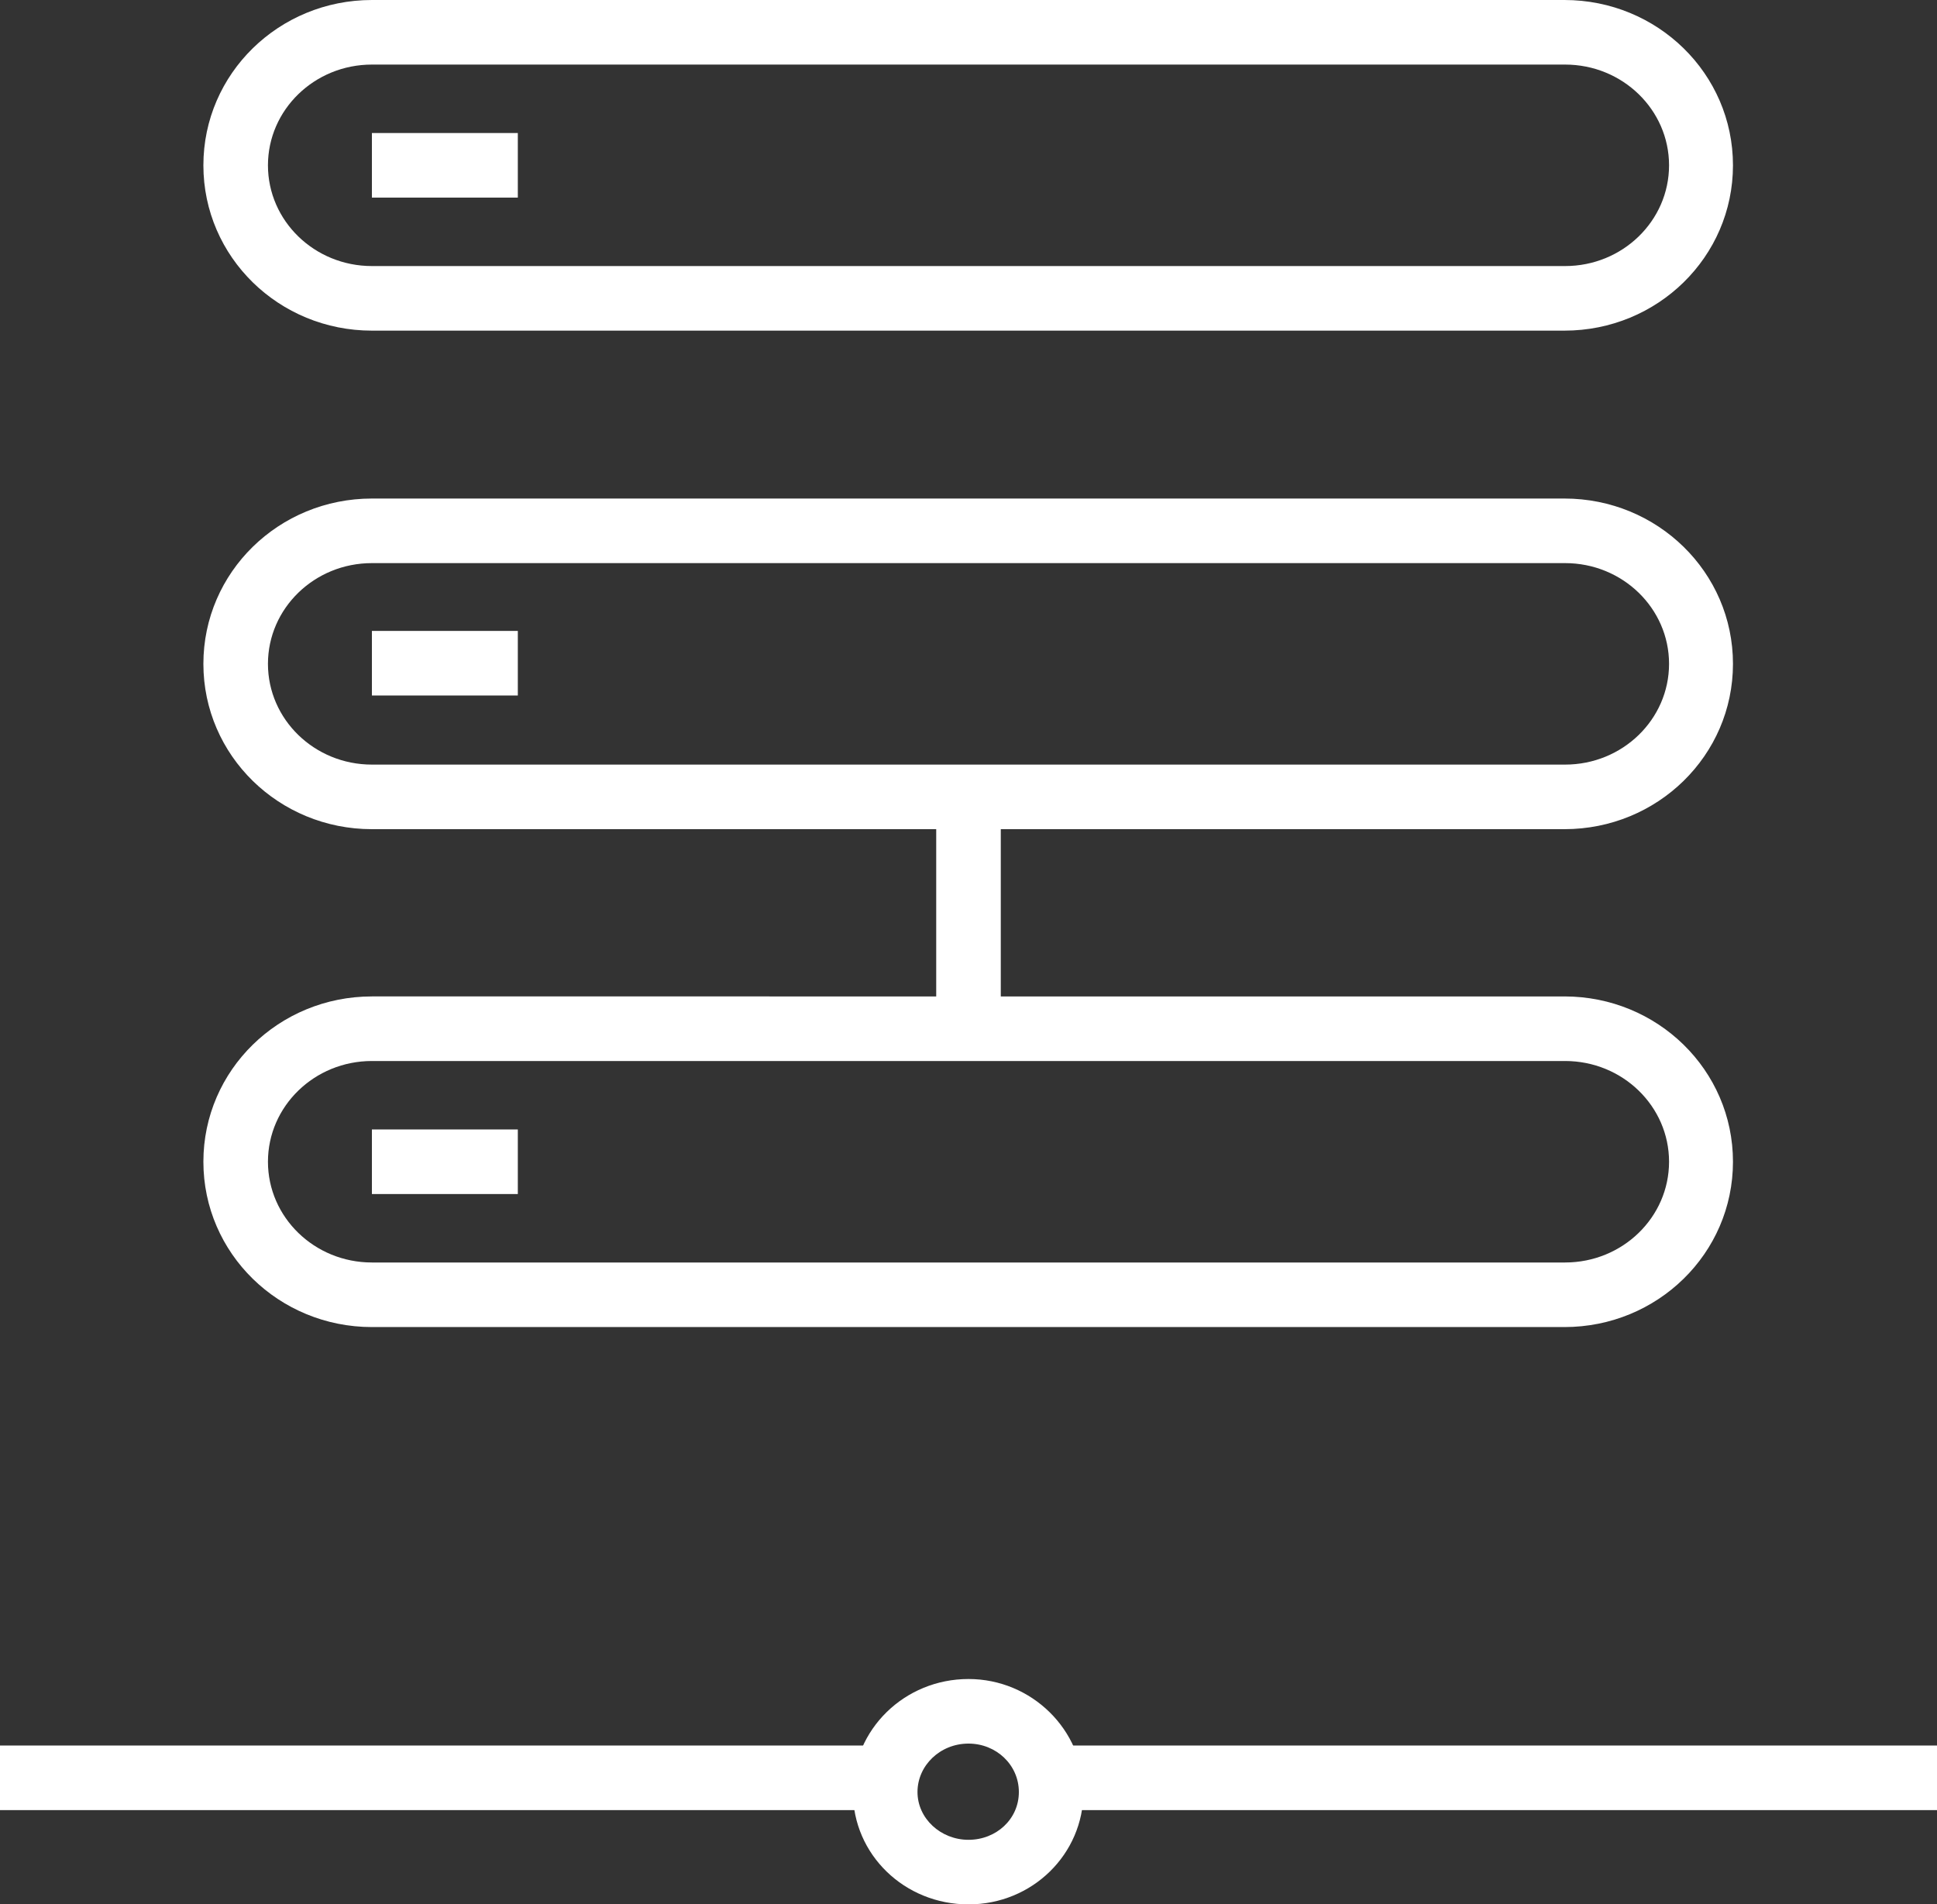 <svg id="Layer_1" xmlns="http://www.w3.org/2000/svg" viewBox="0 0 30 29.49"><rect x="0" y="0" width="30" height="29.49" fill="#333333" stroke="none"/><defs><style>.cls-1{fill:none;stroke:#fff;stroke-miterlimit:10}.cls-2{fill:#fff;stroke-width:0}</style></defs><path class="cls-1" d="M16.21 27.53H30M0 27.53h13.79M5.76 17.99h2.26"/><path class="cls-2" d="M24.24 16.43c.89 0 1.61.7 1.61 1.56s-.72 1.56-1.61 1.56H5.76c-.89 0-1.61-.7-1.61-1.56s.72-1.56 1.61-1.56h18.47m0-1H5.76c-1.44 0-2.61 1.14-2.61 2.56s1.17 2.56 2.61 2.56h18.47c1.44 0 2.61-1.14 2.61-2.56s-1.17-2.56-2.61-2.56z"/><path class="cls-1" d="M5.76 10.27h2.26"/><path class="cls-2" d="M24.24 8.72c.89 0 1.61.7 1.61 1.56s-.72 1.56-1.61 1.56H5.76c-.89 0-1.61-.7-1.61-1.56s.72-1.56 1.61-1.56h18.47m0-1H5.76c-1.44 0-2.61 1.14-2.61 2.56s1.17 2.56 2.61 2.56h18.47c1.44 0 2.61-1.14 2.61-2.56s-1.17-2.56-2.61-2.56z"/><path class="cls-1" d="M5.76 2.56h2.26"/><path class="cls-2" d="M24.24 1c.89 0 1.61.7 1.61 1.56s-.72 1.56-1.61 1.56H5.76c-.89 0-1.61-.7-1.61-1.56S4.87 1 5.76 1h18.47m0-1H5.76C4.32 0 3.15 1.14 3.15 2.56s1.17 2.56 2.61 2.56h18.47c1.44 0 2.61-1.14 2.61-2.56S25.67 0 24.23 0z"/><path class="cls-1" d="M15 12.64v3.7"/><path class="cls-2" d="M15 27c.43 0 .78.33.78.75s-.35.74-.78.74-.79-.33-.79-.74.35-.75.79-.75m0-1c-.99 0-1.79.78-1.79 1.75s.8 1.74 1.79 1.74 1.78-.78 1.78-1.74S15.98 26 15 26z"/></svg>